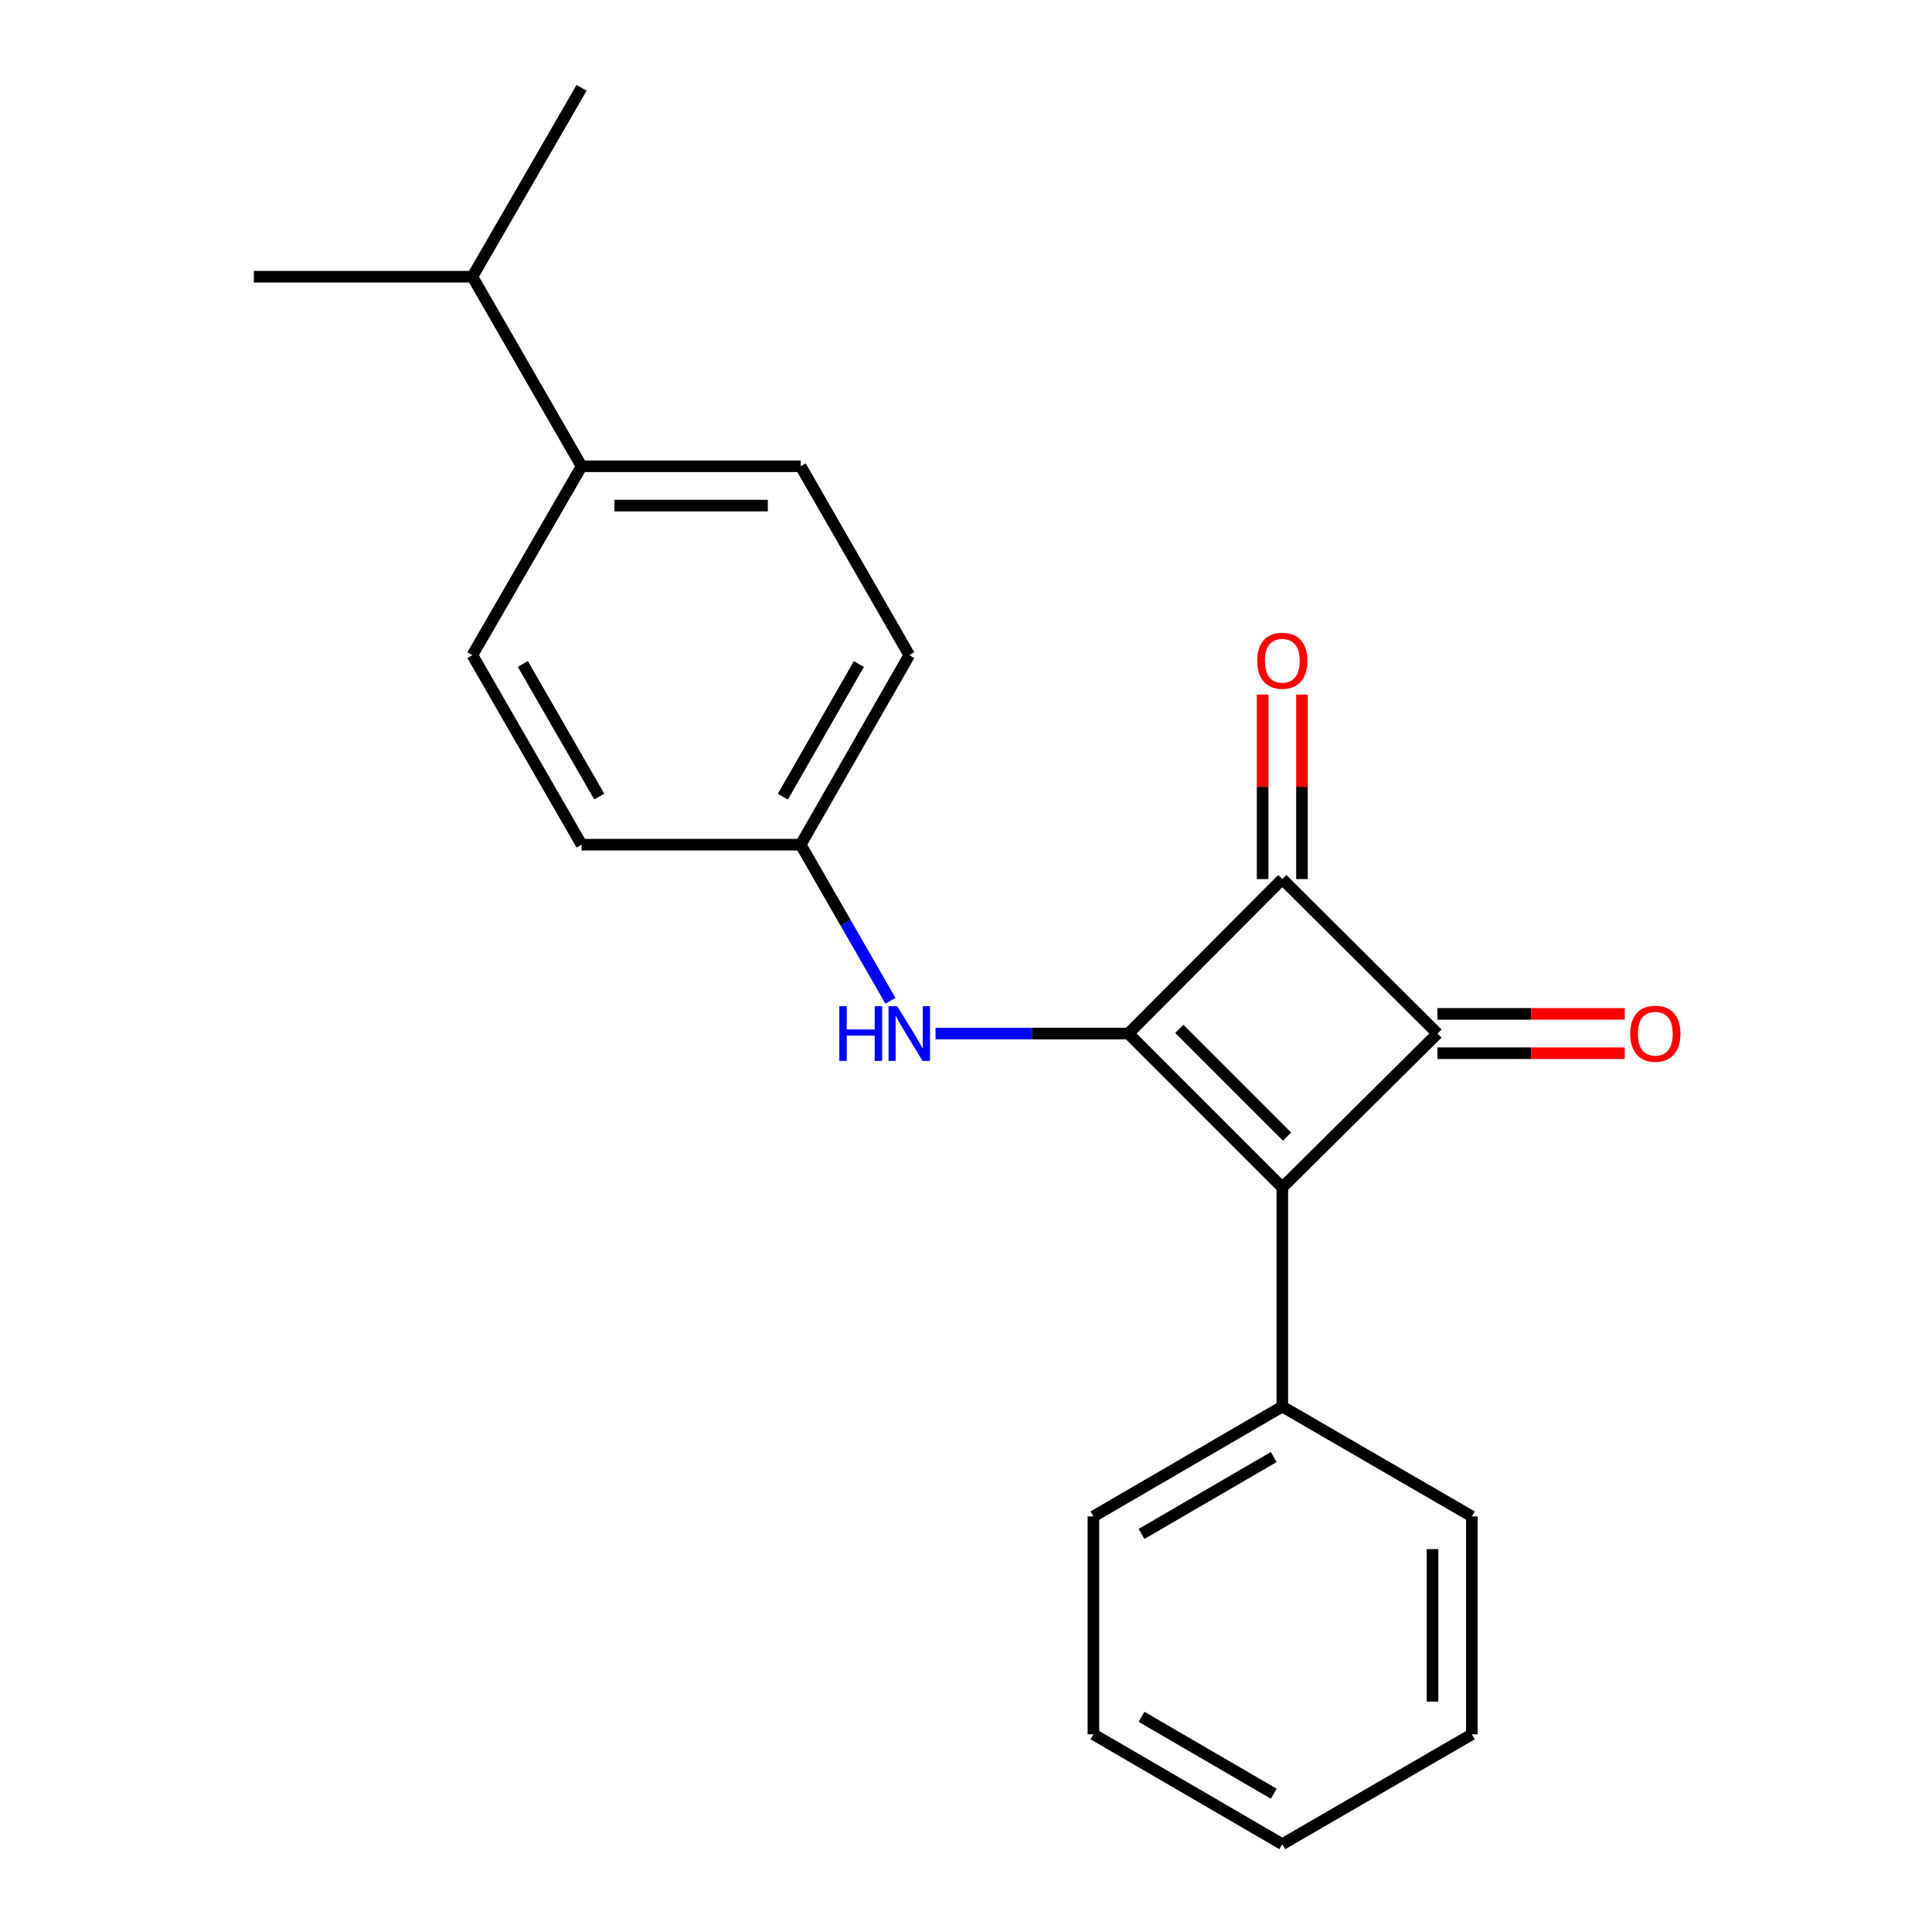 <?xml version='1.0' encoding='iso-8859-1'?>
<svg version='1.1' baseProfile='full'
              xmlns='http://www.w3.org/2000/svg'
                      xmlns:rdkit='http://www.rdkit.org/xml'
                      xmlns:xlink='http://www.w3.org/1999/xlink'
                  xml:space='preserve'
width='1000px' height='1000px' viewBox='0 0 1000 1000'>
<!-- END OF HEADER -->
<rect style='opacity:1.0;fill:#FFFFFF;stroke:none' width='1000' height='1000' x='0' y='0'> </rect>
<path class='bond-0' d='M 584.061,534.966 L 663.719,614.634' style='fill:none;fill-rule:evenodd;stroke:#000000;stroke-width:6px;stroke-linecap:butt;stroke-linejoin:miter;stroke-opacity:1' />
<path class='bond-0' d='M 610.404,532.524 L 666.164,588.292' style='fill:none;fill-rule:evenodd;stroke:#000000;stroke-width:6px;stroke-linecap:butt;stroke-linejoin:miter;stroke-opacity:1' />
<path class='bond-2' d='M 584.061,534.966 L 663.719,455.015' style='fill:none;fill-rule:evenodd;stroke:#000000;stroke-width:6px;stroke-linecap:butt;stroke-linejoin:miter;stroke-opacity:1' />
<path class='bond-3' d='M 584.061,534.966 L 534.143,534.966' style='fill:none;fill-rule:evenodd;stroke:#000000;stroke-width:6px;stroke-linecap:butt;stroke-linejoin:miter;stroke-opacity:1' />
<path class='bond-3' d='M 534.143,534.966 L 484.224,534.966' style='fill:none;fill-rule:evenodd;stroke:#0000FF;stroke-width:6px;stroke-linecap:butt;stroke-linejoin:miter;stroke-opacity:1' />
<path class='bond-5' d='M 663.719,614.634 L 663.719,728.036' style='fill:none;fill-rule:evenodd;stroke:#000000;stroke-width:6px;stroke-linecap:butt;stroke-linejoin:miter;stroke-opacity:1' />
<path class='bond-21' d='M 663.719,614.634 L 744.02,534.966' style='fill:none;fill-rule:evenodd;stroke:#000000;stroke-width:6px;stroke-linecap:butt;stroke-linejoin:miter;stroke-opacity:1' />
<path class='bond-1' d='M 744.02,534.966 L 663.719,455.015' style='fill:none;fill-rule:evenodd;stroke:#000000;stroke-width:6px;stroke-linecap:butt;stroke-linejoin:miter;stroke-opacity:1' />
<path class='bond-4' d='M 744.02,545.144 L 792.495,545.144' style='fill:none;fill-rule:evenodd;stroke:#000000;stroke-width:6px;stroke-linecap:butt;stroke-linejoin:miter;stroke-opacity:1' />
<path class='bond-4' d='M 792.495,545.144 L 840.969,545.144' style='fill:none;fill-rule:evenodd;stroke:#FF0000;stroke-width:6px;stroke-linecap:butt;stroke-linejoin:miter;stroke-opacity:1' />
<path class='bond-4' d='M 744.02,524.788 L 792.495,524.788' style='fill:none;fill-rule:evenodd;stroke:#000000;stroke-width:6px;stroke-linecap:butt;stroke-linejoin:miter;stroke-opacity:1' />
<path class='bond-4' d='M 792.495,524.788 L 840.969,524.788' style='fill:none;fill-rule:evenodd;stroke:#FF0000;stroke-width:6px;stroke-linecap:butt;stroke-linejoin:miter;stroke-opacity:1' />
<path class='bond-6' d='M 673.896,455.015 L 673.896,407.26' style='fill:none;fill-rule:evenodd;stroke:#000000;stroke-width:6px;stroke-linecap:butt;stroke-linejoin:miter;stroke-opacity:1' />
<path class='bond-6' d='M 673.896,407.26 L 673.896,359.506' style='fill:none;fill-rule:evenodd;stroke:#FF0000;stroke-width:6px;stroke-linecap:butt;stroke-linejoin:miter;stroke-opacity:1' />
<path class='bond-6' d='M 653.541,455.015 L 653.541,407.26' style='fill:none;fill-rule:evenodd;stroke:#000000;stroke-width:6px;stroke-linecap:butt;stroke-linejoin:miter;stroke-opacity:1' />
<path class='bond-6' d='M 653.541,407.26 L 653.541,359.506' style='fill:none;fill-rule:evenodd;stroke:#FF0000;stroke-width:6px;stroke-linecap:butt;stroke-linejoin:miter;stroke-opacity:1' />
<path class='bond-8' d='M 460.885,517.987 L 437.659,477.595' style='fill:none;fill-rule:evenodd;stroke:#0000FF;stroke-width:6px;stroke-linecap:butt;stroke-linejoin:miter;stroke-opacity:1' />
<path class='bond-8' d='M 437.659,477.595 L 414.434,437.204' style='fill:none;fill-rule:evenodd;stroke:#000000;stroke-width:6px;stroke-linecap:butt;stroke-linejoin:miter;stroke-opacity:1' />
<path class='bond-14' d='M 663.719,728.036 L 565.956,784.895' style='fill:none;fill-rule:evenodd;stroke:#000000;stroke-width:6px;stroke-linecap:butt;stroke-linejoin:miter;stroke-opacity:1' />
<path class='bond-14' d='M 659.288,754.161 L 590.855,793.962' style='fill:none;fill-rule:evenodd;stroke:#000000;stroke-width:6px;stroke-linecap:butt;stroke-linejoin:miter;stroke-opacity:1' />
<path class='bond-15' d='M 663.719,728.036 L 761.831,784.895' style='fill:none;fill-rule:evenodd;stroke:#000000;stroke-width:6px;stroke-linecap:butt;stroke-linejoin:miter;stroke-opacity:1' />
<path class='bond-7' d='M 301.032,241.341 L 414.434,241.341' style='fill:none;fill-rule:evenodd;stroke:#000000;stroke-width:6px;stroke-linecap:butt;stroke-linejoin:miter;stroke-opacity:1' />
<path class='bond-7' d='M 318.042,261.696 L 397.424,261.696' style='fill:none;fill-rule:evenodd;stroke:#000000;stroke-width:6px;stroke-linecap:butt;stroke-linejoin:miter;stroke-opacity:1' />
<path class='bond-11' d='M 301.032,241.341 L 244.501,143.228' style='fill:none;fill-rule:evenodd;stroke:#000000;stroke-width:6px;stroke-linecap:butt;stroke-linejoin:miter;stroke-opacity:1' />
<path class='bond-22' d='M 301.032,241.341 L 244.501,339.103' style='fill:none;fill-rule:evenodd;stroke:#000000;stroke-width:6px;stroke-linecap:butt;stroke-linejoin:miter;stroke-opacity:1' />
<path class='bond-12' d='M 414.434,437.204 L 301.032,437.204' style='fill:none;fill-rule:evenodd;stroke:#000000;stroke-width:6px;stroke-linecap:butt;stroke-linejoin:miter;stroke-opacity:1' />
<path class='bond-13' d='M 414.434,437.204 L 470.648,339.103' style='fill:none;fill-rule:evenodd;stroke:#000000;stroke-width:6px;stroke-linecap:butt;stroke-linejoin:miter;stroke-opacity:1' />
<path class='bond-13' d='M 405.205,412.368 L 444.555,343.697' style='fill:none;fill-rule:evenodd;stroke:#000000;stroke-width:6px;stroke-linecap:butt;stroke-linejoin:miter;stroke-opacity:1' />
<path class='bond-9' d='M 414.434,241.341 L 470.648,339.103' style='fill:none;fill-rule:evenodd;stroke:#000000;stroke-width:6px;stroke-linecap:butt;stroke-linejoin:miter;stroke-opacity:1' />
<path class='bond-10' d='M 244.501,339.103 L 301.032,437.204' style='fill:none;fill-rule:evenodd;stroke:#000000;stroke-width:6px;stroke-linecap:butt;stroke-linejoin:miter;stroke-opacity:1' />
<path class='bond-10' d='M 270.617,343.655 L 310.189,412.326' style='fill:none;fill-rule:evenodd;stroke:#000000;stroke-width:6px;stroke-linecap:butt;stroke-linejoin:miter;stroke-opacity:1' />
<path class='bond-16' d='M 244.501,143.228 L 131.393,143.228' style='fill:none;fill-rule:evenodd;stroke:#000000;stroke-width:6px;stroke-linecap:butt;stroke-linejoin:miter;stroke-opacity:1' />
<path class='bond-17' d='M 244.501,143.228 L 301.032,45.455' style='fill:none;fill-rule:evenodd;stroke:#000000;stroke-width:6px;stroke-linecap:butt;stroke-linejoin:miter;stroke-opacity:1' />
<path class='bond-19' d='M 565.956,784.895 L 565.956,897.675' style='fill:none;fill-rule:evenodd;stroke:#000000;stroke-width:6px;stroke-linecap:butt;stroke-linejoin:miter;stroke-opacity:1' />
<path class='bond-18' d='M 761.831,784.895 L 761.831,897.675' style='fill:none;fill-rule:evenodd;stroke:#000000;stroke-width:6px;stroke-linecap:butt;stroke-linejoin:miter;stroke-opacity:1' />
<path class='bond-18' d='M 741.476,801.812 L 741.476,880.758' style='fill:none;fill-rule:evenodd;stroke:#000000;stroke-width:6px;stroke-linecap:butt;stroke-linejoin:miter;stroke-opacity:1' />
<path class='bond-20' d='M 761.831,897.675 L 663.719,954.545' style='fill:none;fill-rule:evenodd;stroke:#000000;stroke-width:6px;stroke-linecap:butt;stroke-linejoin:miter;stroke-opacity:1' />
<path class='bond-23' d='M 565.956,897.675 L 663.719,954.545' style='fill:none;fill-rule:evenodd;stroke:#000000;stroke-width:6px;stroke-linecap:butt;stroke-linejoin:miter;stroke-opacity:1' />
<path class='bond-23' d='M 590.856,888.611 L 659.29,928.42' style='fill:none;fill-rule:evenodd;stroke:#000000;stroke-width:6px;stroke-linecap:butt;stroke-linejoin:miter;stroke-opacity:1' />
<path  class='atom-4' d='M 434.428 520.806
L 438.268 520.806
L 438.268 532.846
L 452.748 532.846
L 452.748 520.806
L 456.588 520.806
L 456.588 549.126
L 452.748 549.126
L 452.748 536.046
L 438.268 536.046
L 438.268 549.126
L 434.428 549.126
L 434.428 520.806
' fill='#0000FF'/>
<path  class='atom-4' d='M 464.388 520.806
L 473.668 535.806
Q 474.588 537.286, 476.068 539.966
Q 477.548 542.646, 477.628 542.806
L 477.628 520.806
L 481.388 520.806
L 481.388 549.126
L 477.508 549.126
L 467.548 532.726
Q 466.388 530.806, 465.148 528.606
Q 463.948 526.406, 463.588 525.726
L 463.588 549.126
L 459.908 549.126
L 459.908 520.806
L 464.388 520.806
' fill='#0000FF'/>
<path  class='atom-5' d='M 843.789 535.046
Q 843.789 528.246, 847.149 524.446
Q 850.509 520.646, 856.789 520.646
Q 863.069 520.646, 866.429 524.446
Q 869.789 528.246, 869.789 535.046
Q 869.789 541.926, 866.389 545.846
Q 862.989 549.726, 856.789 549.726
Q 850.549 549.726, 847.149 545.846
Q 843.789 541.966, 843.789 535.046
M 856.789 546.526
Q 861.109 546.526, 863.429 543.646
Q 865.789 540.726, 865.789 535.046
Q 865.789 529.486, 863.429 526.686
Q 861.109 523.846, 856.789 523.846
Q 852.469 523.846, 850.109 526.646
Q 847.789 529.446, 847.789 535.046
Q 847.789 540.766, 850.109 543.646
Q 852.469 546.526, 856.789 546.526
' fill='#FF0000'/>
<path  class='atom-7' d='M 650.719 341.998
Q 650.719 335.198, 654.079 331.398
Q 657.439 327.598, 663.719 327.598
Q 669.999 327.598, 673.359 331.398
Q 676.719 335.198, 676.719 341.998
Q 676.719 348.878, 673.319 352.798
Q 669.919 356.678, 663.719 356.678
Q 657.479 356.678, 654.079 352.798
Q 650.719 348.918, 650.719 341.998
M 663.719 353.478
Q 668.039 353.478, 670.359 350.598
Q 672.719 347.678, 672.719 341.998
Q 672.719 336.438, 670.359 333.638
Q 668.039 330.798, 663.719 330.798
Q 659.399 330.798, 657.039 333.598
Q 654.719 336.398, 654.719 341.998
Q 654.719 347.718, 657.039 350.598
Q 659.399 353.478, 663.719 353.478
' fill='#FF0000'/>
</svg>
